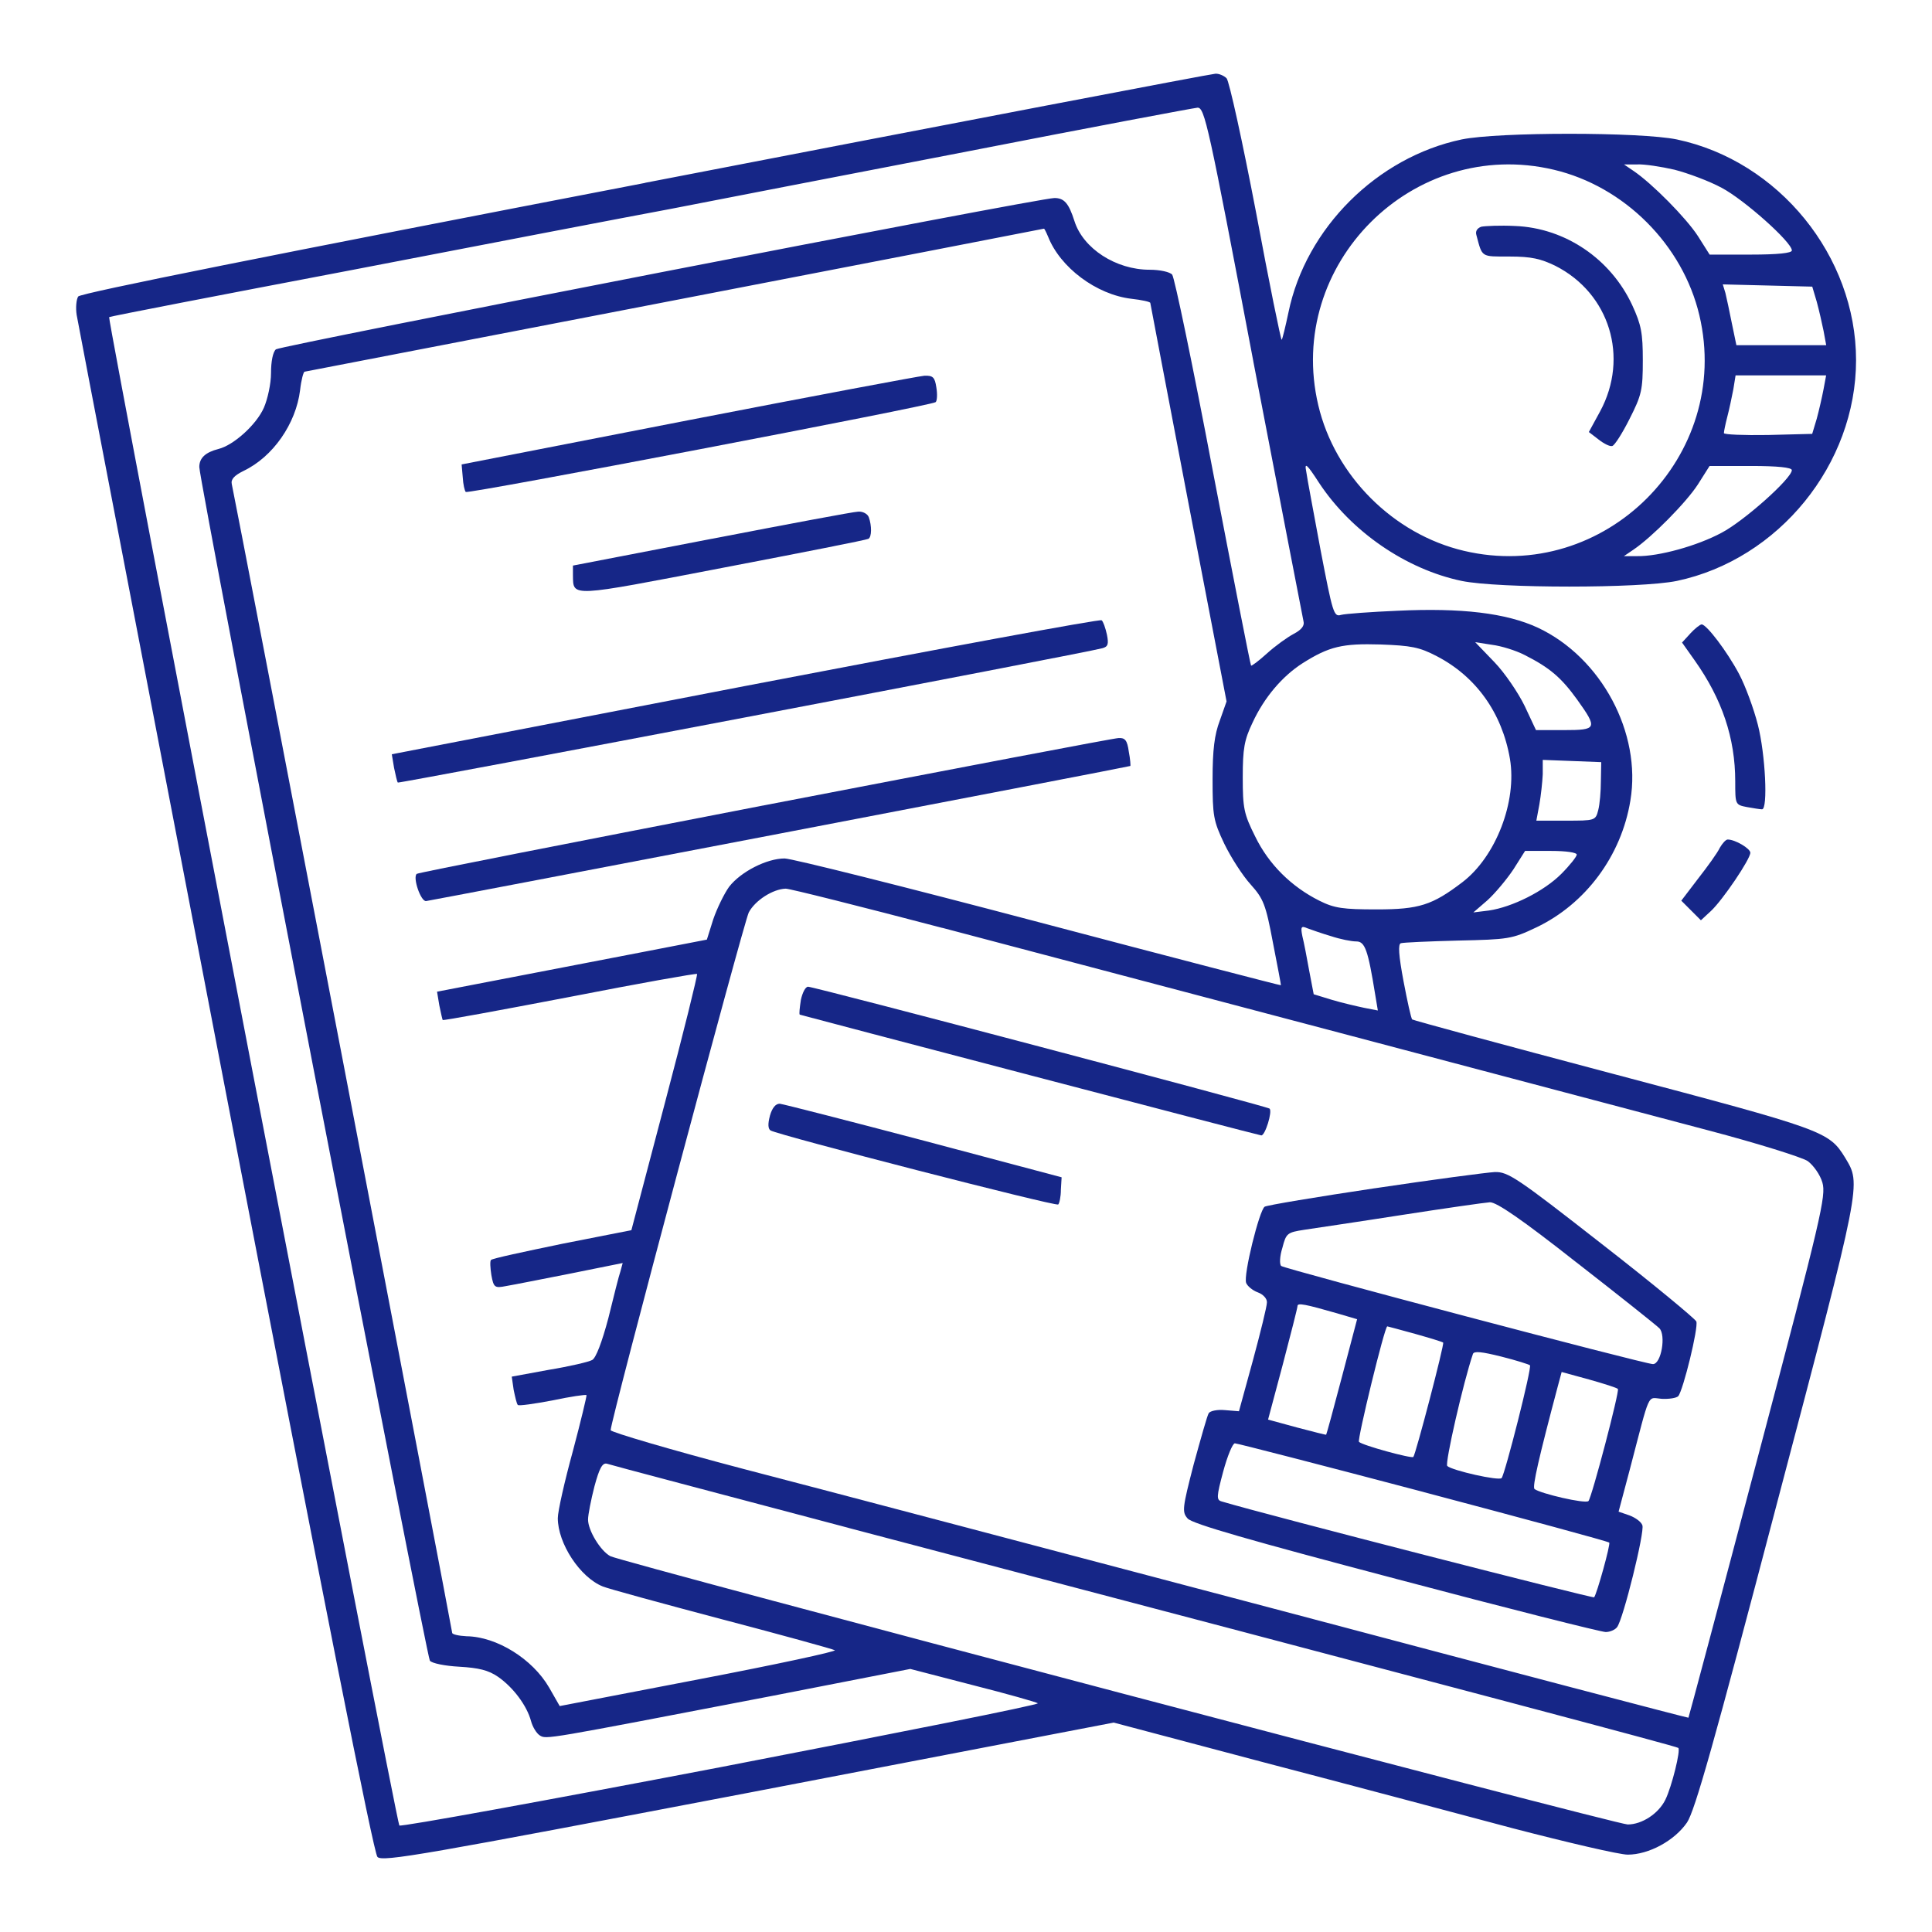 <svg version="1.1" xmlns="http://www.w3.org/2000/svg" xmlns:xlink="http://www.w3.org/1999/xlink" width="60px" height="60px" viewBox="0,0,256,256"><g fill="#162687" fill-rule="nonzero" stroke="none" stroke-width="1" stroke-linecap="butt" stroke-linejoin="miter" stroke-miterlimit="10" stroke-dasharray="" stroke-dashoffset="0" font-family="none" font-weight="none" font-size="none" text-anchor="none" style="mix-blend-mode: normal"><g transform="translate(-0.09,-0.264) scale(4.267,4.267)"><g id="surface1"><path d="M20.051,5.742c-11.496,2.215 -17.531,3.422 -17.602,3.527c-0.059,0.094 -0.082,0.352 -0.047,0.574c0.035,0.223 2.121,11.051 4.617,24.059c3.035,15.773 4.605,23.707 4.723,23.824c0.152,0.164 1.453,-0.07 11.52,-1.992l11.344,-2.18l4.641,1.23c2.555,0.668 6.035,1.594 7.746,2.051c1.711,0.445 3.316,0.82 3.574,0.82c0.656,0 1.453,-0.434 1.84,-0.996c0.246,-0.363 0.844,-2.484 2.789,-9.891c2.66,-10.09 2.625,-9.914 2.121,-10.758c-0.504,-0.82 -0.656,-0.867 -7.207,-2.602c-3.41,-0.902 -6.211,-1.664 -6.234,-1.688c-0.035,-0.023 -0.152,-0.562 -0.27,-1.184c-0.152,-0.809 -0.176,-1.16 -0.082,-1.184c0.07,-0.023 0.867,-0.059 1.77,-0.082c1.57,-0.035 1.676,-0.047 2.438,-0.41c1.523,-0.727 2.637,-2.215 2.918,-3.938c0.352,-2.098 -0.902,-4.441 -2.871,-5.367c-0.984,-0.457 -2.379,-0.621 -4.359,-0.527c-0.832,0.035 -1.629,0.094 -1.758,0.129c-0.223,0.07 -0.258,-0.07 -0.633,-2.016c-0.211,-1.148 -0.422,-2.25 -0.445,-2.438c-0.059,-0.293 0.012,-0.246 0.398,0.352c0.996,1.512 2.695,2.684 4.43,3.047c1.137,0.234 5.543,0.234 6.68,0c3.164,-0.668 5.566,-3.621 5.566,-6.855c0,-3.234 -2.402,-6.188 -5.566,-6.855c-1.137,-0.234 -5.543,-0.234 -6.68,0c-2.625,0.551 -4.84,2.754 -5.379,5.367c-0.094,0.445 -0.188,0.832 -0.211,0.855c-0.023,0.023 -0.387,-1.758 -0.797,-3.961c-0.422,-2.203 -0.832,-4.066 -0.914,-4.16c-0.082,-0.082 -0.246,-0.152 -0.352,-0.141c-0.105,0 -8.074,1.523 -17.707,3.387zM38.941,11.285c0.832,4.324 1.535,7.969 1.559,8.074c0.035,0.129 -0.059,0.258 -0.305,0.387c-0.199,0.105 -0.574,0.375 -0.832,0.609c-0.258,0.234 -0.48,0.398 -0.492,0.375c-0.023,-0.023 -0.551,-2.73 -1.184,-6.023c-0.621,-3.281 -1.195,-6.035 -1.266,-6.117c-0.07,-0.082 -0.375,-0.152 -0.703,-0.152c-1.043,0 -2.062,-0.656 -2.332,-1.512c-0.176,-0.551 -0.316,-0.715 -0.621,-0.715c-0.492,0 -24.023,4.582 -24.176,4.699c-0.094,0.082 -0.152,0.375 -0.152,0.738c0,0.328 -0.105,0.809 -0.223,1.078c-0.234,0.527 -0.938,1.16 -1.406,1.277c-0.41,0.105 -0.598,0.281 -0.598,0.562c0,0.445 7.055,36.938 7.16,37.066c0.059,0.082 0.469,0.164 0.914,0.188c0.598,0.035 0.902,0.105 1.207,0.316c0.469,0.328 0.891,0.891 1.02,1.371c0.047,0.176 0.164,0.375 0.27,0.445c0.211,0.129 0.105,0.141 7.184,-1.219l4.324,-0.844l1.945,0.504c1.066,0.27 1.969,0.527 2.016,0.562c0.047,0.047 -4.383,0.926 -9.832,1.98c-5.449,1.043 -9.949,1.863 -9.996,1.816c-0.094,-0.105 -9.07,-46.781 -9.012,-46.84c0.023,-0.023 3.422,-0.68 7.547,-1.465c4.125,-0.797 8.578,-1.652 9.902,-1.898c1.324,-0.258 5.484,-1.066 9.258,-1.793c3.773,-0.738 6.961,-1.336 7.09,-1.348c0.223,-0.012 0.34,0.527 1.734,7.875zM48.27,5.332c2.191,0.516 4.008,2.332 4.523,4.523c1.031,4.371 -2.941,8.344 -7.312,7.312c-2.191,-0.516 -4.008,-2.332 -4.523,-4.523c-1.031,-4.371 2.941,-8.344 7.312,-7.312zM52.02,5.332c0.41,0.105 1.078,0.352 1.465,0.562c0.691,0.363 2.18,1.688 2.18,1.945c0,0.082 -0.434,0.129 -1.277,0.129h-1.277l-0.363,-0.574c-0.363,-0.562 -1.43,-1.641 -2.004,-2.027l-0.293,-0.199h0.41c0.223,-0.012 0.75,0.07 1.16,0.164zM32.566,7.406c0.375,0.961 1.5,1.805 2.59,1.934c0.316,0.035 0.586,0.094 0.586,0.129c0,0.023 0.539,2.824 1.184,6.211l1.184,6.164l-0.211,0.598c-0.164,0.434 -0.223,0.902 -0.223,1.816c0,1.137 0.023,1.289 0.363,2.004c0.211,0.434 0.574,0.996 0.82,1.266c0.398,0.445 0.469,0.621 0.691,1.805c0.141,0.727 0.258,1.324 0.246,1.324c0,0.012 -3.387,-0.867 -7.512,-1.957c-4.125,-1.09 -7.676,-1.98 -7.898,-1.98c-0.551,0 -1.359,0.41 -1.723,0.879c-0.152,0.211 -0.375,0.668 -0.492,1.008l-0.199,0.633l-1.875,0.363c-1.031,0.199 -2.918,0.562 -4.195,0.809l-2.309,0.445l0.07,0.422c0.047,0.234 0.094,0.434 0.105,0.457c0.023,0.023 1.793,-0.305 3.938,-0.715c2.156,-0.422 3.938,-0.738 3.961,-0.715c0.023,0.023 -0.422,1.828 -0.996,3.996l-1.043,3.961l-2.145,0.422c-1.184,0.246 -2.18,0.457 -2.215,0.504c-0.035,0.035 -0.023,0.246 0.012,0.469c0.07,0.387 0.105,0.41 0.457,0.34c0.211,-0.035 1.102,-0.211 1.992,-0.387l1.629,-0.328l-0.07,0.258c-0.047,0.129 -0.211,0.785 -0.375,1.453c-0.199,0.75 -0.387,1.242 -0.504,1.301c-0.105,0.059 -0.703,0.199 -1.348,0.305l-1.148,0.211l0.059,0.41c0.047,0.223 0.094,0.434 0.129,0.469c0.035,0.035 0.516,-0.035 1.078,-0.141c0.551,-0.117 1.031,-0.188 1.055,-0.164c0.012,0.023 -0.176,0.809 -0.422,1.734c-0.258,0.938 -0.469,1.875 -0.469,2.086c0,0.785 0.691,1.84 1.395,2.121c0.164,0.07 1.84,0.527 3.703,1.02c1.875,0.492 3.445,0.926 3.504,0.961c0.07,0.035 -1.828,0.445 -4.219,0.902l-4.324,0.832l-0.328,-0.574c-0.516,-0.891 -1.629,-1.582 -2.566,-1.594c-0.246,-0.012 -0.445,-0.059 -0.445,-0.105c0,-0.094 -6.75,-35.285 -6.844,-35.672c-0.035,-0.152 0.082,-0.27 0.363,-0.41c0.914,-0.434 1.629,-1.465 1.758,-2.508c0.035,-0.316 0.105,-0.574 0.141,-0.574c0.07,-0.012 22.887,-4.418 22.957,-4.441c0.012,-0.012 0.07,0.105 0.129,0.246zM56.438,9.434c0.07,0.258 0.164,0.668 0.211,0.902l0.082,0.445h-2.789l-0.141,-0.68c-0.07,-0.363 -0.164,-0.785 -0.199,-0.938l-0.082,-0.27l1.395,0.035l1.383,0.035zM56.648,12.152c-0.047,0.246 -0.141,0.656 -0.211,0.914l-0.141,0.469l-1.371,0.035c-0.75,0.012 -1.371,-0.012 -1.371,-0.059c0,-0.047 0.047,-0.281 0.105,-0.504c0.059,-0.223 0.141,-0.609 0.188,-0.855l0.07,-0.434h2.812zM55.664,14.66c0,0.258 -1.488,1.582 -2.18,1.945c-0.762,0.41 -1.957,0.738 -2.625,0.727h-0.41l0.293,-0.199c0.574,-0.387 1.641,-1.465 2.004,-2.027l0.363,-0.574h1.277c0.844,0 1.277,0.047 1.277,0.129zM44.637,20.438c1.219,0.633 2.027,1.758 2.273,3.188c0.223,1.324 -0.434,3.035 -1.477,3.832c-0.938,0.715 -1.348,0.844 -2.66,0.844c-1.043,0 -1.312,-0.035 -1.781,-0.27c-0.867,-0.434 -1.57,-1.125 -1.992,-1.992c-0.352,-0.703 -0.387,-0.879 -0.387,-1.84c0,-0.891 0.047,-1.16 0.305,-1.699c0.363,-0.785 0.926,-1.441 1.547,-1.84c0.832,-0.527 1.242,-0.621 2.426,-0.586c0.949,0.035 1.207,0.082 1.746,0.363zM47.367,20.402c0.785,0.398 1.137,0.703 1.629,1.383c0.645,0.902 0.621,0.949 -0.41,0.949h-0.867l-0.352,-0.75c-0.199,-0.41 -0.621,-1.031 -0.938,-1.359l-0.598,-0.621l0.527,0.082c0.281,0.035 0.738,0.176 1.008,0.316zM49.734,24.316c0,0.316 -0.035,0.727 -0.082,0.902c-0.082,0.328 -0.105,0.328 -1.008,0.328h-0.914l0.094,-0.504c0.047,-0.27 0.094,-0.691 0.105,-0.938v-0.445l0.914,0.035l0.902,0.035zM48.984,26.602c0,0.059 -0.211,0.328 -0.48,0.598c-0.539,0.539 -1.523,1.031 -2.25,1.137l-0.48,0.059l0.434,-0.375c0.234,-0.211 0.598,-0.645 0.809,-0.961l0.363,-0.574h0.809c0.457,0 0.797,0.047 0.797,0.117zM29.285,28.875c5.297,1.395 19.688,5.203 23.801,6.293c1.512,0.398 2.895,0.832 3.07,0.949c0.176,0.129 0.387,0.422 0.457,0.668c0.117,0.41 -0.023,1.031 -2.004,8.52c-1.172,4.441 -2.145,8.086 -2.156,8.098c-0.012,0.012 -5.684,-1.477 -12.609,-3.316c-6.926,-1.828 -14.461,-3.82 -16.723,-4.406c-2.273,-0.598 -4.137,-1.148 -4.137,-1.207c0,-0.305 4.125,-15.738 4.289,-16.078c0.199,-0.375 0.75,-0.727 1.148,-0.738c0.129,0 2.32,0.551 4.863,1.219zM41.355,29.133c0.281,0.094 0.633,0.164 0.785,0.164c0.27,0 0.363,0.27 0.586,1.652l0.082,0.492l-0.422,-0.082c-0.223,-0.047 -0.68,-0.152 -0.996,-0.246l-0.574,-0.176l-0.141,-0.738c-0.07,-0.398 -0.164,-0.879 -0.211,-1.066c-0.059,-0.293 -0.035,-0.328 0.152,-0.246c0.129,0.047 0.457,0.164 0.738,0.246zM26.367,47.508c19.453,5.121 25.723,6.785 25.77,6.832c0.082,0.059 -0.199,1.195 -0.398,1.605c-0.211,0.434 -0.727,0.773 -1.172,0.773c-0.363,0 -31.242,-8.145 -31.594,-8.332c-0.305,-0.164 -0.691,-0.797 -0.691,-1.137c0,-0.152 0.094,-0.621 0.199,-1.031c0.152,-0.562 0.246,-0.738 0.387,-0.703c0.094,0.035 3.469,0.926 7.5,1.992zM26.367,47.508"></path><path d="M46.02,7.102c-0.129,0.047 -0.188,0.141 -0.152,0.258c0.188,0.703 0.129,0.668 1.031,0.668c0.68,0 0.973,0.07 1.43,0.293c1.676,0.855 2.285,2.836 1.383,4.512l-0.352,0.645l0.305,0.234c0.164,0.129 0.352,0.223 0.422,0.199c0.07,-0.012 0.316,-0.398 0.539,-0.844c0.375,-0.738 0.41,-0.902 0.41,-1.816c0,-0.844 -0.047,-1.102 -0.328,-1.711c-0.668,-1.441 -2.086,-2.402 -3.645,-2.461c-0.457,-0.023 -0.926,0 -1.043,0.023zM46.02,7.102"></path><path d="M21.387,13.113l-7.031,1.371l0.035,0.398c0.012,0.223 0.059,0.422 0.094,0.457c0.07,0.07 14.484,-2.684 14.59,-2.789c0.047,-0.035 0.059,-0.246 0.023,-0.457c-0.047,-0.316 -0.105,-0.375 -0.375,-0.363c-0.164,0.012 -3.469,0.633 -7.336,1.383zM21.387,13.113"></path><path d="M22.125,16.793l-4.312,0.832v0.305c0.012,0.68 -0.117,0.68 4.641,-0.234c2.449,-0.469 4.477,-0.867 4.535,-0.902c0.105,-0.059 0.105,-0.41 0.012,-0.668c-0.035,-0.105 -0.188,-0.188 -0.328,-0.176c-0.129,0 -2.18,0.387 -4.547,0.844zM22.125,16.793"></path><path d="M23.168,21.363l-10.98,2.121l0.07,0.422c0.047,0.223 0.094,0.434 0.117,0.457c0.035,0.035 21.387,-4.031 21.879,-4.172c0.176,-0.047 0.199,-0.129 0.141,-0.422c-0.047,-0.211 -0.117,-0.41 -0.164,-0.445c-0.035,-0.047 -5.016,0.879 -11.062,2.039zM23.168,21.363"></path><path d="M23.766,25.066c-5.918,1.148 -10.781,2.098 -10.805,2.133c-0.129,0.117 0.129,0.867 0.293,0.844c0.246,-0.035 21.844,-4.172 21.867,-4.195c0.012,0 0,-0.211 -0.047,-0.445c-0.047,-0.352 -0.117,-0.434 -0.316,-0.422c-0.129,0 -5.086,0.949 -10.992,2.086zM23.766,25.066"></path><path d="M24.891,31.113c-0.035,0.234 -0.059,0.434 -0.035,0.457c0.059,0.023 14.168,3.727 14.332,3.75c0.117,0.012 0.352,-0.738 0.258,-0.832c-0.07,-0.07 -14.133,-3.785 -14.332,-3.785c-0.082,0 -0.176,0.188 -0.223,0.41zM24.891,31.113"></path><path d="M23.93,34.711c-0.07,0.258 -0.059,0.41 0.023,0.457c0.27,0.152 8.859,2.367 8.93,2.297c0.035,-0.035 0.082,-0.234 0.082,-0.457l0.023,-0.387l-4.277,-1.137c-2.355,-0.621 -4.371,-1.137 -4.477,-1.148c-0.129,0 -0.234,0.129 -0.305,0.375zM23.93,34.711"></path><path d="M42.715,36.961c-1.805,0.27 -3.352,0.527 -3.422,0.574c-0.164,0.105 -0.668,2.133 -0.574,2.367c0.035,0.094 0.199,0.234 0.363,0.293c0.164,0.059 0.293,0.199 0.281,0.316c0,0.117 -0.199,0.926 -0.434,1.793l-0.434,1.582l-0.434,-0.035c-0.234,-0.023 -0.457,0.023 -0.504,0.094c-0.047,0.07 -0.246,0.785 -0.469,1.594c-0.352,1.359 -0.363,1.477 -0.188,1.676c0.129,0.164 1.98,0.691 6.469,1.875c3.445,0.914 6.375,1.652 6.516,1.652c0.129,0 0.293,-0.07 0.352,-0.152c0.188,-0.234 0.867,-2.977 0.785,-3.164c-0.035,-0.105 -0.211,-0.234 -0.398,-0.305l-0.34,-0.117l0.352,-1.324c0.645,-2.461 0.527,-2.215 0.984,-2.18c0.223,0.012 0.457,-0.023 0.516,-0.082c0.152,-0.176 0.633,-2.133 0.562,-2.32c-0.035,-0.082 -1.348,-1.172 -2.93,-2.402c-2.637,-2.062 -2.918,-2.25 -3.328,-2.238c-0.246,0.012 -1.922,0.234 -3.727,0.504zM48.984,39.27c1.324,1.031 2.473,1.945 2.566,2.039c0.211,0.211 0.059,1.113 -0.199,1.113c-0.258,0 -11.426,-2.953 -11.543,-3.047c-0.059,-0.047 -0.047,-0.305 0.035,-0.562c0.117,-0.457 0.152,-0.48 0.68,-0.562c0.305,-0.047 1.664,-0.246 3.012,-0.457c1.359,-0.211 2.59,-0.387 2.754,-0.398c0.211,0 0.984,0.527 2.695,1.875zM41.566,40.852l0.598,0.176l-0.469,1.781c-0.258,0.984 -0.48,1.793 -0.492,1.805c0,0.012 -0.41,-0.094 -0.902,-0.223l-0.902,-0.246l0.457,-1.711c0.246,-0.938 0.457,-1.758 0.457,-1.816c0,-0.105 0.234,-0.059 1.254,0.234zM43.969,41.484c0.457,0.129 0.844,0.246 0.867,0.27c0.047,0.035 -0.855,3.48 -0.926,3.551c-0.047,0.059 -1.594,-0.363 -1.688,-0.469c-0.059,-0.059 0.797,-3.586 0.879,-3.586c0.012,0 0.398,0.105 0.867,0.234zM47.531,42.457c0.07,0.059 -0.773,3.375 -0.879,3.504c-0.082,0.094 -1.535,-0.234 -1.688,-0.375c-0.082,-0.07 0.504,-2.625 0.797,-3.48c0.035,-0.094 0.27,-0.07 0.879,0.082c0.469,0.117 0.867,0.246 0.891,0.27zM50.262,43.195c0.059,0.059 -0.809,3.363 -0.914,3.48c-0.094,0.094 -1.5,-0.234 -1.676,-0.375c-0.07,-0.07 0.129,-0.949 0.727,-3.199l0.117,-0.434l0.855,0.234c0.457,0.129 0.867,0.258 0.891,0.293zM44.227,46.395c3.141,0.832 5.742,1.535 5.766,1.57c0.047,0.047 -0.387,1.605 -0.469,1.699c-0.047,0.035 -10.113,-2.543 -11.566,-2.977c-0.164,-0.047 -0.164,-0.141 0.047,-0.926c0.129,-0.48 0.293,-0.879 0.363,-0.879c0.07,0 2.707,0.68 5.859,1.512zM44.227,46.395"></path><path d="M52.512,19.734l-0.258,0.281l0.398,0.562c0.844,1.195 1.254,2.402 1.254,3.75c0,0.715 0,0.727 0.363,0.797c0.199,0.035 0.41,0.07 0.469,0.07c0.188,0 0.105,-1.711 -0.129,-2.625c-0.129,-0.504 -0.387,-1.207 -0.586,-1.582c-0.375,-0.703 -1.008,-1.535 -1.16,-1.535c-0.047,0 -0.211,0.129 -0.352,0.281zM52.512,19.734"></path><path d="M53.426,26.391c-0.07,0.152 -0.375,0.574 -0.668,0.949l-0.527,0.691l0.609,0.609l0.316,-0.293c0.363,-0.34 1.219,-1.605 1.219,-1.805c0,-0.129 -0.469,-0.41 -0.703,-0.41c-0.059,0 -0.164,0.117 -0.246,0.258zM53.426,26.391"></path></g></g></g></svg>